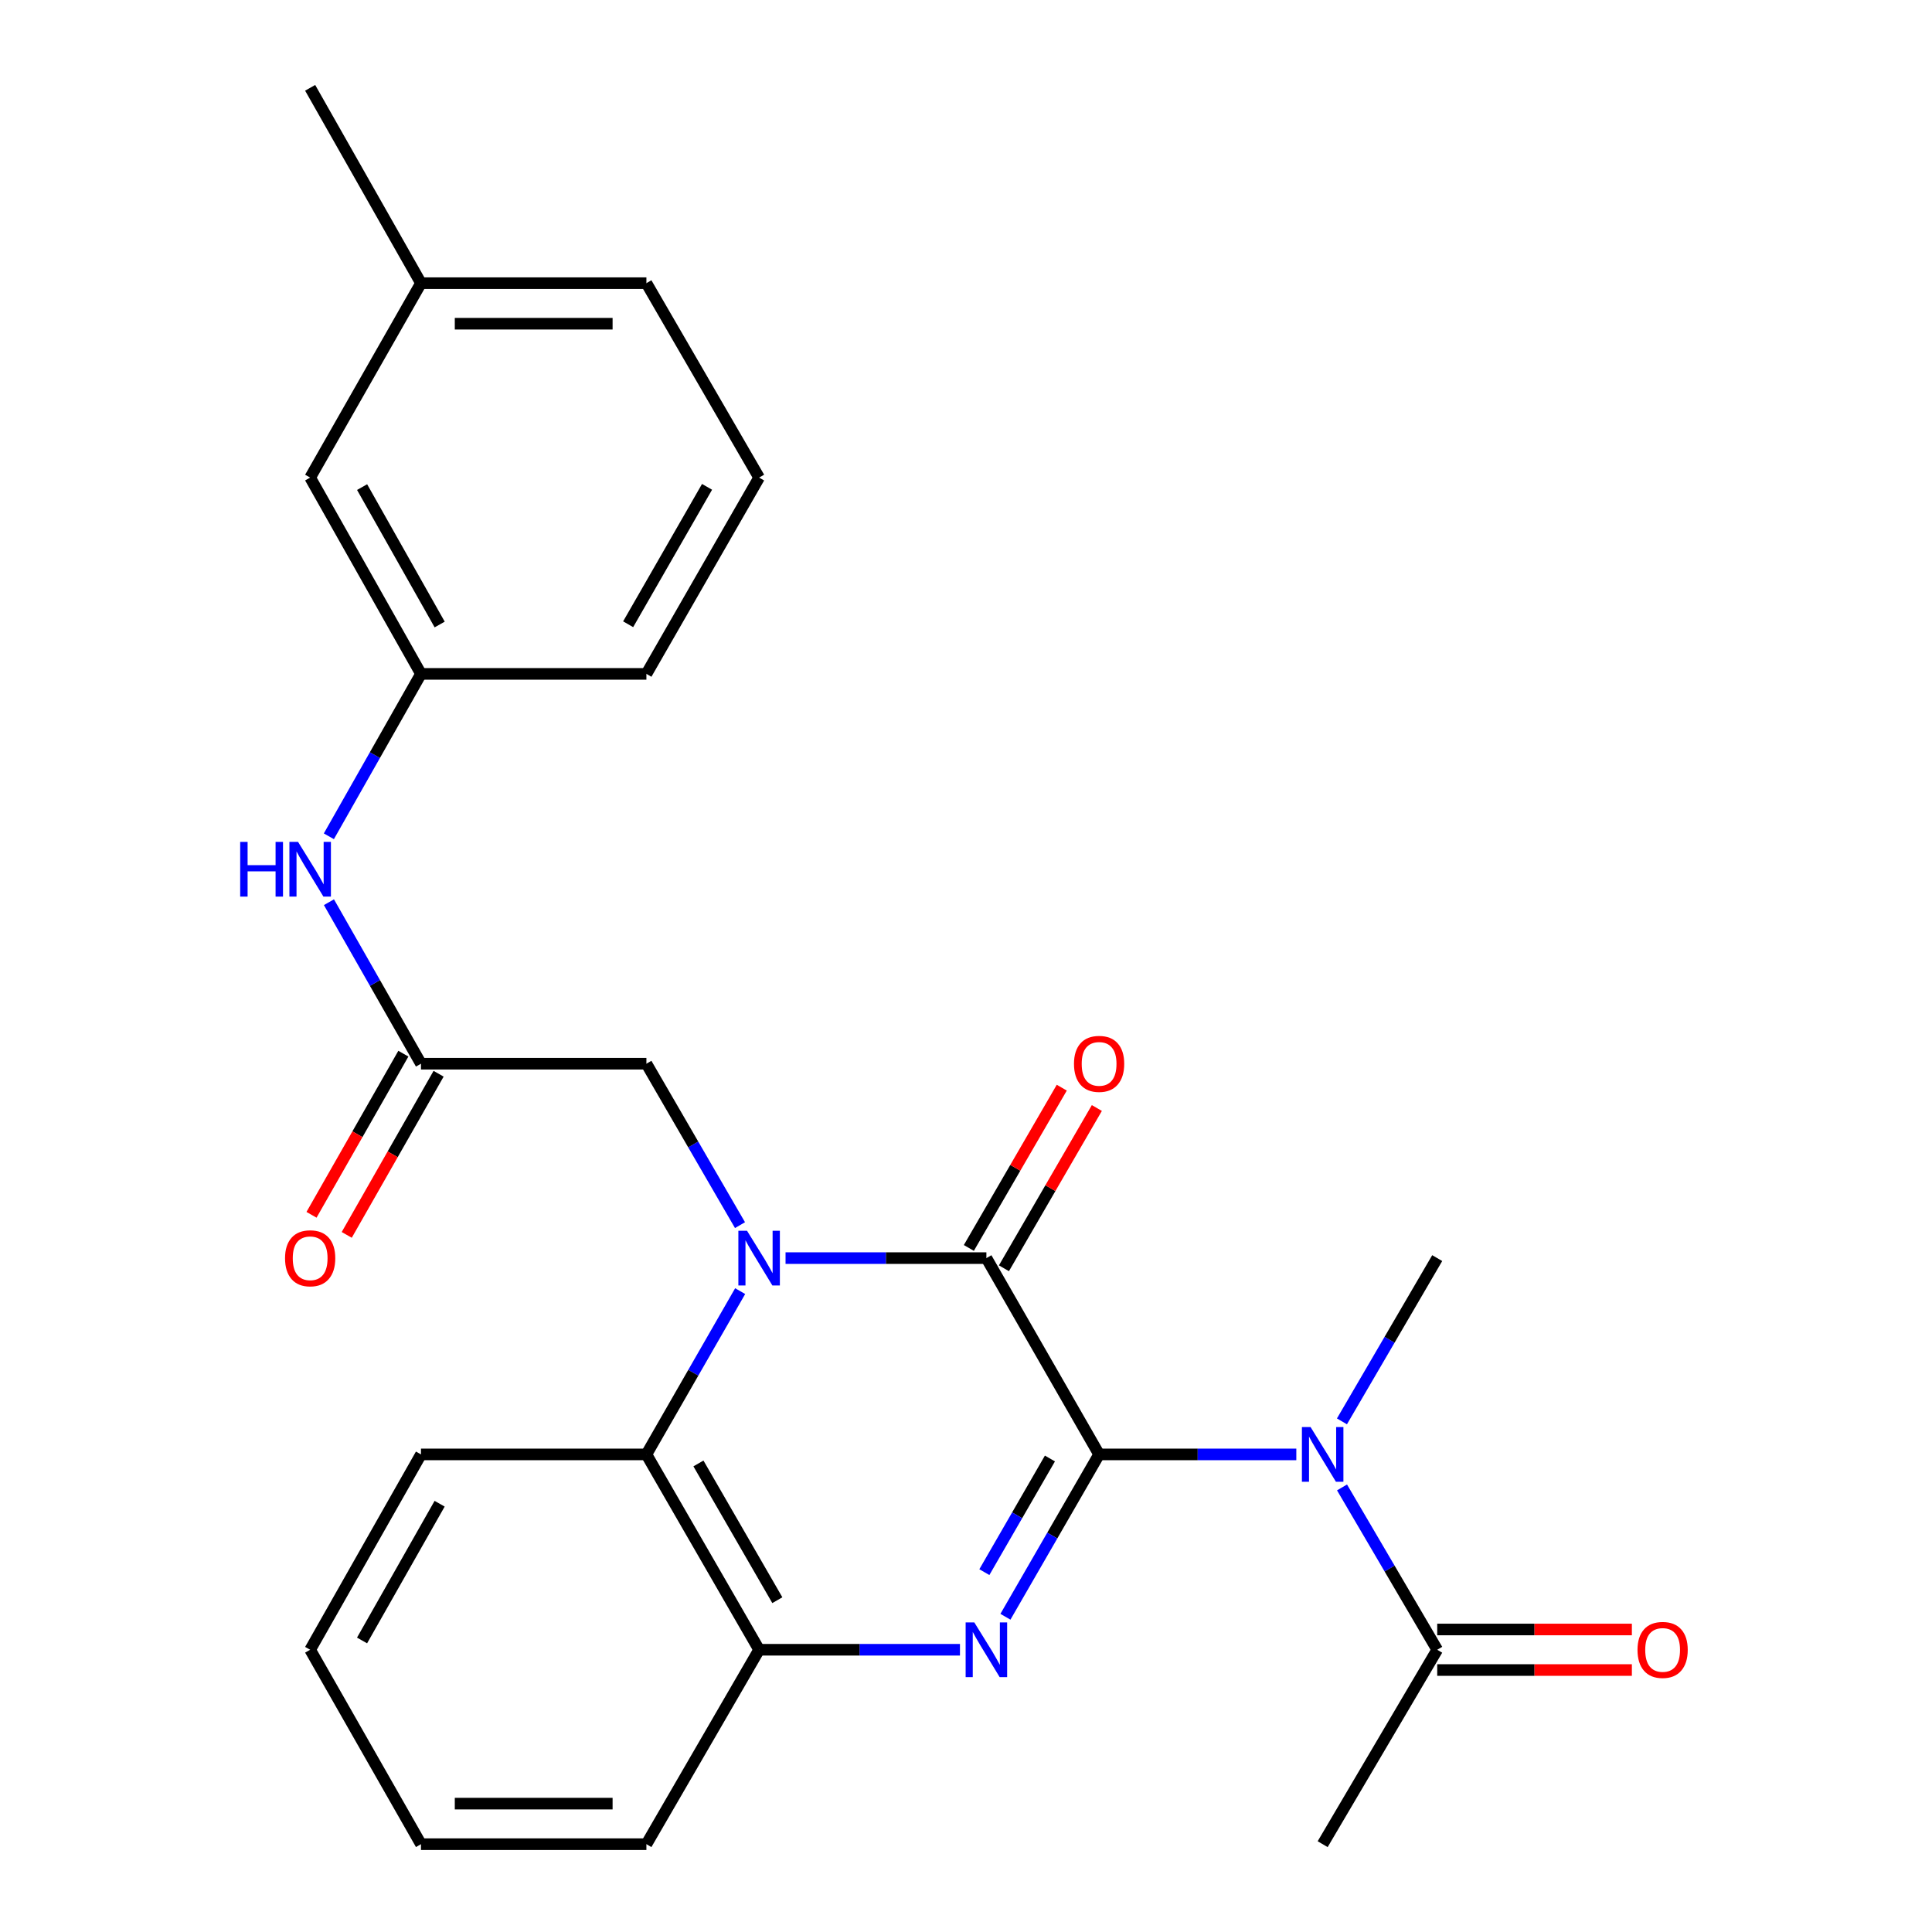 <?xml version='1.0' encoding='iso-8859-1'?>
<svg version='1.1' baseProfile='full'
              xmlns='http://www.w3.org/2000/svg'
                      xmlns:rdkit='http://www.rdkit.org/xml'
                      xmlns:xlink='http://www.w3.org/1999/xlink'
                  xml:space='preserve'
width='1000px' height='1000px' viewBox='0 0 1000 1000'>
<!-- END OF HEADER -->
<rect style='opacity:1.0;fill:#FFFFFF;stroke:none' width='1000' height='1000' x='0' y='0'> </rect>
<path class='bond-1' d='M 568.894,752.799 L 510.555,651.196' style='fill:none;fill-rule:evenodd;stroke:#000000;stroke-width:6px;stroke-linecap:butt;stroke-linejoin:miter;stroke-opacity:1' />
<path class='bond-2' d='M 568.894,752.799 L 544.651,794.816' style='fill:none;fill-rule:evenodd;stroke:#000000;stroke-width:6px;stroke-linecap:butt;stroke-linejoin:miter;stroke-opacity:1' />
<path class='bond-2' d='M 544.651,794.816 L 520.408,836.833' style='fill:none;fill-rule:evenodd;stroke:#0000FF;stroke-width:6px;stroke-linecap:butt;stroke-linejoin:miter;stroke-opacity:1' />
<path class='bond-2' d='M 543.441,754.914 L 526.471,784.326' style='fill:none;fill-rule:evenodd;stroke:#000000;stroke-width:6px;stroke-linecap:butt;stroke-linejoin:miter;stroke-opacity:1' />
<path class='bond-2' d='M 526.471,784.326 L 509.501,813.738' style='fill:none;fill-rule:evenodd;stroke:#0000FF;stroke-width:6px;stroke-linecap:butt;stroke-linejoin:miter;stroke-opacity:1' />
<path class='bond-3' d='M 568.894,752.799 L 619.934,752.799' style='fill:none;fill-rule:evenodd;stroke:#000000;stroke-width:6px;stroke-linecap:butt;stroke-linejoin:miter;stroke-opacity:1' />
<path class='bond-3' d='M 619.934,752.799 L 670.974,752.799' style='fill:none;fill-rule:evenodd;stroke:#0000FF;stroke-width:6px;stroke-linecap:butt;stroke-linejoin:miter;stroke-opacity:1' />
<path class='bond-0' d='M 406.599,651.196 L 458.577,651.196' style='fill:none;fill-rule:evenodd;stroke:#0000FF;stroke-width:6px;stroke-linecap:butt;stroke-linejoin:miter;stroke-opacity:1' />
<path class='bond-0' d='M 458.577,651.196 L 510.555,651.196' style='fill:none;fill-rule:evenodd;stroke:#000000;stroke-width:6px;stroke-linecap:butt;stroke-linejoin:miter;stroke-opacity:1' />
<path class='bond-7' d='M 383.023,634.129 L 358.801,592.351' style='fill:none;fill-rule:evenodd;stroke:#0000FF;stroke-width:6px;stroke-linecap:butt;stroke-linejoin:miter;stroke-opacity:1' />
<path class='bond-7' d='M 358.801,592.351 L 334.579,550.574' style='fill:none;fill-rule:evenodd;stroke:#000000;stroke-width:6px;stroke-linecap:butt;stroke-linejoin:miter;stroke-opacity:1' />
<path class='bond-26' d='M 383.106,668.285 L 358.842,710.542' style='fill:none;fill-rule:evenodd;stroke:#0000FF;stroke-width:6px;stroke-linecap:butt;stroke-linejoin:miter;stroke-opacity:1' />
<path class='bond-26' d='M 358.842,710.542 L 334.579,752.799' style='fill:none;fill-rule:evenodd;stroke:#000000;stroke-width:6px;stroke-linecap:butt;stroke-linejoin:miter;stroke-opacity:1' />
<path class='bond-10' d='M 519.634,656.46 L 543.682,614.983' style='fill:none;fill-rule:evenodd;stroke:#000000;stroke-width:6px;stroke-linecap:butt;stroke-linejoin:miter;stroke-opacity:1' />
<path class='bond-10' d='M 543.682,614.983 L 567.73,573.506' style='fill:none;fill-rule:evenodd;stroke:#FF0000;stroke-width:6px;stroke-linecap:butt;stroke-linejoin:miter;stroke-opacity:1' />
<path class='bond-10' d='M 501.475,645.932 L 525.523,604.455' style='fill:none;fill-rule:evenodd;stroke:#000000;stroke-width:6px;stroke-linecap:butt;stroke-linejoin:miter;stroke-opacity:1' />
<path class='bond-10' d='M 525.523,604.455 L 549.572,562.977' style='fill:none;fill-rule:evenodd;stroke:#FF0000;stroke-width:6px;stroke-linecap:butt;stroke-linejoin:miter;stroke-opacity:1' />
<path class='bond-5' d='M 496.874,853.911 L 444.896,853.911' style='fill:none;fill-rule:evenodd;stroke:#0000FF;stroke-width:6px;stroke-linecap:butt;stroke-linejoin:miter;stroke-opacity:1' />
<path class='bond-5' d='M 444.896,853.911 L 392.918,853.911' style='fill:none;fill-rule:evenodd;stroke:#000000;stroke-width:6px;stroke-linecap:butt;stroke-linejoin:miter;stroke-opacity:1' />
<path class='bond-6' d='M 694.629,769.889 L 719.266,811.9' style='fill:none;fill-rule:evenodd;stroke:#0000FF;stroke-width:6px;stroke-linecap:butt;stroke-linejoin:miter;stroke-opacity:1' />
<path class='bond-6' d='M 719.266,811.9 L 743.903,853.911' style='fill:none;fill-rule:evenodd;stroke:#000000;stroke-width:6px;stroke-linecap:butt;stroke-linejoin:miter;stroke-opacity:1' />
<path class='bond-15' d='M 694.587,735.698 L 719.245,693.447' style='fill:none;fill-rule:evenodd;stroke:#0000FF;stroke-width:6px;stroke-linecap:butt;stroke-linejoin:miter;stroke-opacity:1' />
<path class='bond-15' d='M 719.245,693.447 L 743.903,651.196' style='fill:none;fill-rule:evenodd;stroke:#000000;stroke-width:6px;stroke-linecap:butt;stroke-linejoin:miter;stroke-opacity:1' />
<path class='bond-4' d='M 334.579,752.799 L 392.918,853.911' style='fill:none;fill-rule:evenodd;stroke:#000000;stroke-width:6px;stroke-linecap:butt;stroke-linejoin:miter;stroke-opacity:1' />
<path class='bond-4' d='M 361.51,757.476 L 402.348,828.254' style='fill:none;fill-rule:evenodd;stroke:#000000;stroke-width:6px;stroke-linecap:butt;stroke-linejoin:miter;stroke-opacity:1' />
<path class='bond-17' d='M 334.579,752.799 L 217.899,752.799' style='fill:none;fill-rule:evenodd;stroke:#000000;stroke-width:6px;stroke-linecap:butt;stroke-linejoin:miter;stroke-opacity:1' />
<path class='bond-18' d='M 392.918,853.911 L 334.579,954.545' style='fill:none;fill-rule:evenodd;stroke:#000000;stroke-width:6px;stroke-linecap:butt;stroke-linejoin:miter;stroke-opacity:1' />
<path class='bond-11' d='M 743.903,864.406 L 794.278,864.406' style='fill:none;fill-rule:evenodd;stroke:#000000;stroke-width:6px;stroke-linecap:butt;stroke-linejoin:miter;stroke-opacity:1' />
<path class='bond-11' d='M 794.278,864.406 L 844.654,864.406' style='fill:none;fill-rule:evenodd;stroke:#FF0000;stroke-width:6px;stroke-linecap:butt;stroke-linejoin:miter;stroke-opacity:1' />
<path class='bond-11' d='M 743.903,843.416 L 794.278,843.416' style='fill:none;fill-rule:evenodd;stroke:#000000;stroke-width:6px;stroke-linecap:butt;stroke-linejoin:miter;stroke-opacity:1' />
<path class='bond-11' d='M 794.278,843.416 L 844.654,843.416' style='fill:none;fill-rule:evenodd;stroke:#FF0000;stroke-width:6px;stroke-linecap:butt;stroke-linejoin:miter;stroke-opacity:1' />
<path class='bond-19' d='M 743.903,853.911 L 684.607,954.545' style='fill:none;fill-rule:evenodd;stroke:#000000;stroke-width:6px;stroke-linecap:butt;stroke-linejoin:miter;stroke-opacity:1' />
<path class='bond-8' d='M 334.579,550.574 L 217.899,550.574' style='fill:none;fill-rule:evenodd;stroke:#000000;stroke-width:6px;stroke-linecap:butt;stroke-linejoin:miter;stroke-opacity:1' />
<path class='bond-9' d='M 217.899,550.574 L 194.079,508.779' style='fill:none;fill-rule:evenodd;stroke:#000000;stroke-width:6px;stroke-linecap:butt;stroke-linejoin:miter;stroke-opacity:1' />
<path class='bond-9' d='M 194.079,508.779 L 170.259,466.984' style='fill:none;fill-rule:evenodd;stroke:#0000FF;stroke-width:6px;stroke-linecap:butt;stroke-linejoin:miter;stroke-opacity:1' />
<path class='bond-12' d='M 208.781,545.376 L 185.008,587.08' style='fill:none;fill-rule:evenodd;stroke:#000000;stroke-width:6px;stroke-linecap:butt;stroke-linejoin:miter;stroke-opacity:1' />
<path class='bond-12' d='M 185.008,587.08 L 161.235,628.783' style='fill:none;fill-rule:evenodd;stroke:#FF0000;stroke-width:6px;stroke-linecap:butt;stroke-linejoin:miter;stroke-opacity:1' />
<path class='bond-12' d='M 227.016,555.771 L 203.243,597.475' style='fill:none;fill-rule:evenodd;stroke:#000000;stroke-width:6px;stroke-linecap:butt;stroke-linejoin:miter;stroke-opacity:1' />
<path class='bond-12' d='M 203.243,597.475 L 179.47,639.178' style='fill:none;fill-rule:evenodd;stroke:#FF0000;stroke-width:6px;stroke-linecap:butt;stroke-linejoin:miter;stroke-opacity:1' />
<path class='bond-13' d='M 170.219,432.861 L 194.059,390.832' style='fill:none;fill-rule:evenodd;stroke:#0000FF;stroke-width:6px;stroke-linecap:butt;stroke-linejoin:miter;stroke-opacity:1' />
<path class='bond-13' d='M 194.059,390.832 L 217.899,348.804' style='fill:none;fill-rule:evenodd;stroke:#000000;stroke-width:6px;stroke-linecap:butt;stroke-linejoin:miter;stroke-opacity:1' />
<path class='bond-14' d='M 217.899,348.804 L 160.538,247.201' style='fill:none;fill-rule:evenodd;stroke:#000000;stroke-width:6px;stroke-linecap:butt;stroke-linejoin:miter;stroke-opacity:1' />
<path class='bond-14' d='M 227.573,323.244 L 187.42,252.123' style='fill:none;fill-rule:evenodd;stroke:#000000;stroke-width:6px;stroke-linecap:butt;stroke-linejoin:miter;stroke-opacity:1' />
<path class='bond-21' d='M 217.899,348.804 L 334.579,348.804' style='fill:none;fill-rule:evenodd;stroke:#000000;stroke-width:6px;stroke-linecap:butt;stroke-linejoin:miter;stroke-opacity:1' />
<path class='bond-16' d='M 160.538,247.201 L 217.899,146.567' style='fill:none;fill-rule:evenodd;stroke:#000000;stroke-width:6px;stroke-linecap:butt;stroke-linejoin:miter;stroke-opacity:1' />
<path class='bond-23' d='M 217.899,146.567 L 160.538,45.455' style='fill:none;fill-rule:evenodd;stroke:#000000;stroke-width:6px;stroke-linecap:butt;stroke-linejoin:miter;stroke-opacity:1' />
<path class='bond-28' d='M 217.899,146.567 L 334.579,146.567' style='fill:none;fill-rule:evenodd;stroke:#000000;stroke-width:6px;stroke-linecap:butt;stroke-linejoin:miter;stroke-opacity:1' />
<path class='bond-28' d='M 235.401,167.557 L 317.077,167.557' style='fill:none;fill-rule:evenodd;stroke:#000000;stroke-width:6px;stroke-linecap:butt;stroke-linejoin:miter;stroke-opacity:1' />
<path class='bond-27' d='M 217.899,752.799 L 160.538,853.911' style='fill:none;fill-rule:evenodd;stroke:#000000;stroke-width:6px;stroke-linecap:butt;stroke-linejoin:miter;stroke-opacity:1' />
<path class='bond-27' d='M 227.551,778.322 L 187.399,849.101' style='fill:none;fill-rule:evenodd;stroke:#000000;stroke-width:6px;stroke-linecap:butt;stroke-linejoin:miter;stroke-opacity:1' />
<path class='bond-25' d='M 334.579,954.545 L 217.899,954.545' style='fill:none;fill-rule:evenodd;stroke:#000000;stroke-width:6px;stroke-linecap:butt;stroke-linejoin:miter;stroke-opacity:1' />
<path class='bond-25' d='M 317.077,933.556 L 235.401,933.556' style='fill:none;fill-rule:evenodd;stroke:#000000;stroke-width:6px;stroke-linecap:butt;stroke-linejoin:miter;stroke-opacity:1' />
<path class='bond-20' d='M 392.918,247.201 L 334.579,348.804' style='fill:none;fill-rule:evenodd;stroke:#000000;stroke-width:6px;stroke-linecap:butt;stroke-linejoin:miter;stroke-opacity:1' />
<path class='bond-20' d='M 365.965,251.99 L 325.127,323.111' style='fill:none;fill-rule:evenodd;stroke:#000000;stroke-width:6px;stroke-linecap:butt;stroke-linejoin:miter;stroke-opacity:1' />
<path class='bond-22' d='M 392.918,247.201 L 334.579,146.567' style='fill:none;fill-rule:evenodd;stroke:#000000;stroke-width:6px;stroke-linecap:butt;stroke-linejoin:miter;stroke-opacity:1' />
<path class='bond-24' d='M 160.538,853.911 L 217.899,954.545' style='fill:none;fill-rule:evenodd;stroke:#000000;stroke-width:6px;stroke-linecap:butt;stroke-linejoin:miter;stroke-opacity:1' />
<path  class='atom-1' d='M 386.658 637.036
L 395.938 652.036
Q 396.858 653.516, 398.338 656.196
Q 399.818 658.876, 399.898 659.036
L 399.898 637.036
L 403.658 637.036
L 403.658 665.356
L 399.778 665.356
L 389.818 648.956
Q 388.658 647.036, 387.418 644.836
Q 386.218 642.636, 385.858 641.956
L 385.858 665.356
L 382.178 665.356
L 382.178 637.036
L 386.658 637.036
' fill='#0000FF'/>
<path  class='atom-3' d='M 504.295 839.751
L 513.575 854.751
Q 514.495 856.231, 515.975 858.911
Q 517.455 861.591, 517.535 861.751
L 517.535 839.751
L 521.295 839.751
L 521.295 868.071
L 517.415 868.071
L 507.455 851.671
Q 506.295 849.751, 505.055 847.551
Q 503.855 845.351, 503.495 844.671
L 503.495 868.071
L 499.815 868.071
L 499.815 839.751
L 504.295 839.751
' fill='#0000FF'/>
<path  class='atom-4' d='M 678.347 738.639
L 687.627 753.639
Q 688.547 755.119, 690.027 757.799
Q 691.507 760.479, 691.587 760.639
L 691.587 738.639
L 695.347 738.639
L 695.347 766.959
L 691.467 766.959
L 681.507 750.559
Q 680.347 748.639, 679.107 746.439
Q 677.907 744.239, 677.547 743.559
L 677.547 766.959
L 673.867 766.959
L 673.867 738.639
L 678.347 738.639
' fill='#0000FF'/>
<path  class='atom-10' d='M 124.318 435.768
L 128.158 435.768
L 128.158 447.808
L 142.638 447.808
L 142.638 435.768
L 146.478 435.768
L 146.478 464.088
L 142.638 464.088
L 142.638 451.008
L 128.158 451.008
L 128.158 464.088
L 124.318 464.088
L 124.318 435.768
' fill='#0000FF'/>
<path  class='atom-10' d='M 154.278 435.768
L 163.558 450.768
Q 164.478 452.248, 165.958 454.928
Q 167.438 457.608, 167.518 457.768
L 167.518 435.768
L 171.278 435.768
L 171.278 464.088
L 167.398 464.088
L 157.438 447.688
Q 156.278 445.768, 155.038 443.568
Q 153.838 441.368, 153.478 440.688
L 153.478 464.088
L 149.798 464.088
L 149.798 435.768
L 154.278 435.768
' fill='#0000FF'/>
<path  class='atom-11' d='M 555.894 550.654
Q 555.894 543.854, 559.254 540.054
Q 562.614 536.254, 568.894 536.254
Q 575.174 536.254, 578.534 540.054
Q 581.894 543.854, 581.894 550.654
Q 581.894 557.534, 578.494 561.454
Q 575.094 565.334, 568.894 565.334
Q 562.654 565.334, 559.254 561.454
Q 555.894 557.574, 555.894 550.654
M 568.894 562.134
Q 573.214 562.134, 575.534 559.254
Q 577.894 556.334, 577.894 550.654
Q 577.894 545.094, 575.534 542.294
Q 573.214 539.454, 568.894 539.454
Q 564.574 539.454, 562.214 542.254
Q 559.894 545.054, 559.894 550.654
Q 559.894 556.374, 562.214 559.254
Q 564.574 562.134, 568.894 562.134
' fill='#FF0000'/>
<path  class='atom-12' d='M 847.571 853.991
Q 847.571 847.191, 850.931 843.391
Q 854.291 839.591, 860.571 839.591
Q 866.851 839.591, 870.211 843.391
Q 873.571 847.191, 873.571 853.991
Q 873.571 860.871, 870.171 864.791
Q 866.771 868.671, 860.571 868.671
Q 854.331 868.671, 850.931 864.791
Q 847.571 860.911, 847.571 853.991
M 860.571 865.471
Q 864.891 865.471, 867.211 862.591
Q 869.571 859.671, 869.571 853.991
Q 869.571 848.431, 867.211 845.631
Q 864.891 842.791, 860.571 842.791
Q 856.251 842.791, 853.891 845.591
Q 851.571 848.391, 851.571 853.991
Q 851.571 859.711, 853.891 862.591
Q 856.251 865.471, 860.571 865.471
' fill='#FF0000'/>
<path  class='atom-13' d='M 147.538 651.276
Q 147.538 644.476, 150.898 640.676
Q 154.258 636.876, 160.538 636.876
Q 166.818 636.876, 170.178 640.676
Q 173.538 644.476, 173.538 651.276
Q 173.538 658.156, 170.138 662.076
Q 166.738 665.956, 160.538 665.956
Q 154.298 665.956, 150.898 662.076
Q 147.538 658.196, 147.538 651.276
M 160.538 662.756
Q 164.858 662.756, 167.178 659.876
Q 169.538 656.956, 169.538 651.276
Q 169.538 645.716, 167.178 642.916
Q 164.858 640.076, 160.538 640.076
Q 156.218 640.076, 153.858 642.876
Q 151.538 645.676, 151.538 651.276
Q 151.538 656.996, 153.858 659.876
Q 156.218 662.756, 160.538 662.756
' fill='#FF0000'/>
</svg>
